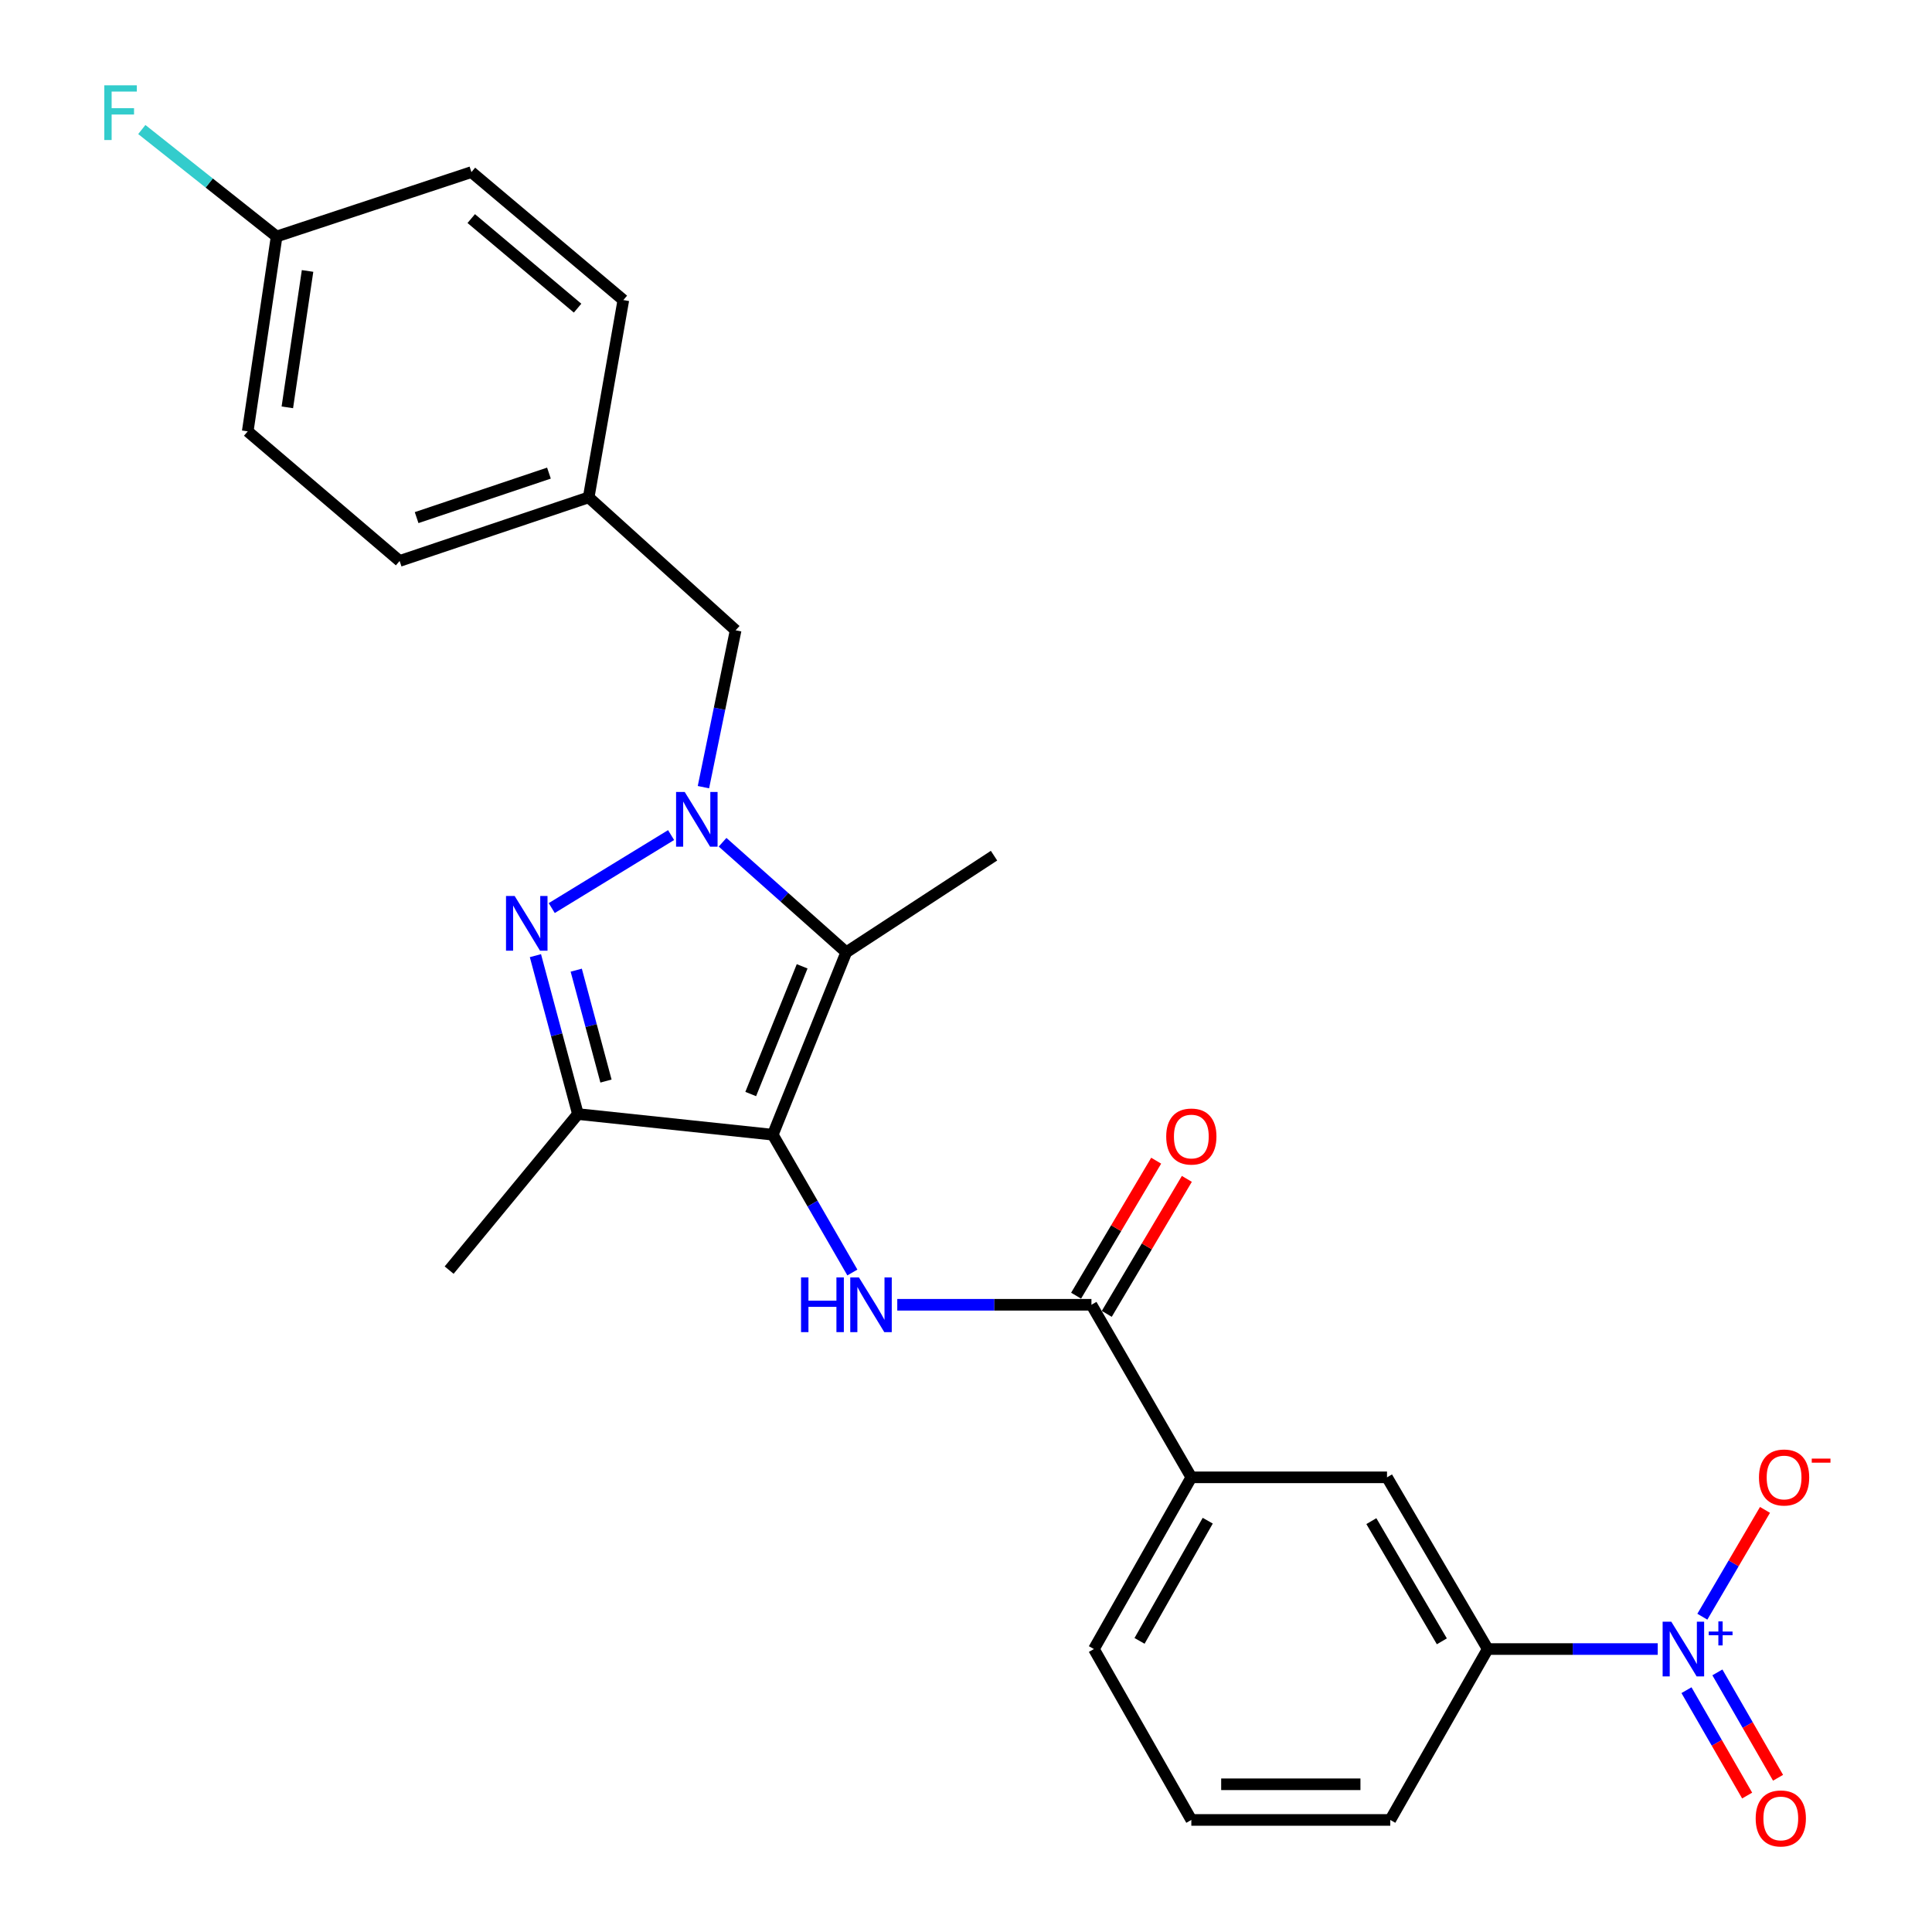 <?xml version='1.0' encoding='iso-8859-1'?>
<svg version='1.1' baseProfile='full'
              xmlns='http://www.w3.org/2000/svg'
                      xmlns:rdkit='http://www.rdkit.org/xml'
                      xmlns:xlink='http://www.w3.org/1999/xlink'
                  xml:space='preserve'
width='1000px' height='1000px' viewBox='0 0 1000 1000'>
<!-- END OF HEADER -->
<rect style='opacity:1.0;fill:#FFFFFF;stroke:none' width='1000' height='1000' x='0' y='0'> </rect>
<path class='bond-2' d='M 399.992,587.322 L 438.016,492.898' style='fill:none;fill-rule:evenodd;stroke:#000000;stroke-width:6px;stroke-linecap:butt;stroke-linejoin:miter;stroke-opacity:1' />
<path class='bond-2' d='M 388.574,566.264 L 415.191,500.167' style='fill:none;fill-rule:evenodd;stroke:#000000;stroke-width:6px;stroke-linecap:butt;stroke-linejoin:miter;stroke-opacity:1' />
<path class='bond-3' d='M 399.992,587.322 L 299.128,576.637' style='fill:none;fill-rule:evenodd;stroke:#000000;stroke-width:6px;stroke-linecap:butt;stroke-linejoin:miter;stroke-opacity:1' />
<path class='bond-4' d='M 399.992,587.322 L 420.59,622.985' style='fill:none;fill-rule:evenodd;stroke:#000000;stroke-width:6px;stroke-linecap:butt;stroke-linejoin:miter;stroke-opacity:1' />
<path class='bond-4' d='M 420.59,622.985 L 441.188,658.647' style='fill:none;fill-rule:evenodd;stroke:#0000FF;stroke-width:6px;stroke-linecap:butt;stroke-linejoin:miter;stroke-opacity:1' />
<path class='bond-0' d='M 374.004,435.947 L 406.01,464.422' style='fill:none;fill-rule:evenodd;stroke:#0000FF;stroke-width:6px;stroke-linecap:butt;stroke-linejoin:miter;stroke-opacity:1' />
<path class='bond-0' d='M 406.01,464.422 L 438.016,492.898' style='fill:none;fill-rule:evenodd;stroke:#000000;stroke-width:6px;stroke-linecap:butt;stroke-linejoin:miter;stroke-opacity:1' />
<path class='bond-9' d='M 364.096,407.432 L 372.43,366.836' style='fill:none;fill-rule:evenodd;stroke:#0000FF;stroke-width:6px;stroke-linecap:butt;stroke-linejoin:miter;stroke-opacity:1' />
<path class='bond-9' d='M 372.43,366.836 L 380.765,326.24' style='fill:none;fill-rule:evenodd;stroke:#000000;stroke-width:6px;stroke-linecap:butt;stroke-linejoin:miter;stroke-opacity:1' />
<path class='bond-26' d='M 347.357,432.236 L 285.58,470.019' style='fill:none;fill-rule:evenodd;stroke:#0000FF;stroke-width:6px;stroke-linecap:butt;stroke-linejoin:miter;stroke-opacity:1' />
<path class='bond-1' d='M 277.134,494.641 L 288.131,535.639' style='fill:none;fill-rule:evenodd;stroke:#0000FF;stroke-width:6px;stroke-linecap:butt;stroke-linejoin:miter;stroke-opacity:1' />
<path class='bond-1' d='M 288.131,535.639 L 299.128,576.637' style='fill:none;fill-rule:evenodd;stroke:#000000;stroke-width:6px;stroke-linecap:butt;stroke-linejoin:miter;stroke-opacity:1' />
<path class='bond-1' d='M 298.261,502.158 L 305.959,530.857' style='fill:none;fill-rule:evenodd;stroke:#0000FF;stroke-width:6px;stroke-linecap:butt;stroke-linejoin:miter;stroke-opacity:1' />
<path class='bond-1' d='M 305.959,530.857 L 313.657,559.556' style='fill:none;fill-rule:evenodd;stroke:#000000;stroke-width:6px;stroke-linecap:butt;stroke-linejoin:miter;stroke-opacity:1' />
<path class='bond-15' d='M 438.016,492.898 L 514.506,442.896' style='fill:none;fill-rule:evenodd;stroke:#000000;stroke-width:6px;stroke-linecap:butt;stroke-linejoin:miter;stroke-opacity:1' />
<path class='bond-17' d='M 299.128,576.637 L 232.473,657.413' style='fill:none;fill-rule:evenodd;stroke:#000000;stroke-width:6px;stroke-linecap:butt;stroke-linejoin:miter;stroke-opacity:1' />
<path class='bond-6' d='M 464.427,675.348 L 514.677,675.348' style='fill:none;fill-rule:evenodd;stroke:#0000FF;stroke-width:6px;stroke-linecap:butt;stroke-linejoin:miter;stroke-opacity:1' />
<path class='bond-6' d='M 514.677,675.348 L 564.928,675.348' style='fill:none;fill-rule:evenodd;stroke:#000000;stroke-width:6px;stroke-linecap:butt;stroke-linejoin:miter;stroke-opacity:1' />
<path class='bond-5' d='M 858.044,853.543 L 814.042,853.543' style='fill:none;fill-rule:evenodd;stroke:#0000FF;stroke-width:6px;stroke-linecap:butt;stroke-linejoin:miter;stroke-opacity:1' />
<path class='bond-5' d='M 814.042,853.543 L 770.041,853.543' style='fill:none;fill-rule:evenodd;stroke:#000000;stroke-width:6px;stroke-linecap:butt;stroke-linejoin:miter;stroke-opacity:1' />
<path class='bond-11' d='M 881.131,836.807 L 897.344,809.162' style='fill:none;fill-rule:evenodd;stroke:#0000FF;stroke-width:6px;stroke-linecap:butt;stroke-linejoin:miter;stroke-opacity:1' />
<path class='bond-11' d='M 897.344,809.162 L 913.557,781.517' style='fill:none;fill-rule:evenodd;stroke:#FF0000;stroke-width:6px;stroke-linecap:butt;stroke-linejoin:miter;stroke-opacity:1' />
<path class='bond-12' d='M 872.922,874.834 L 888.62,902.105' style='fill:none;fill-rule:evenodd;stroke:#0000FF;stroke-width:6px;stroke-linecap:butt;stroke-linejoin:miter;stroke-opacity:1' />
<path class='bond-12' d='M 888.62,902.105 L 904.318,929.377' style='fill:none;fill-rule:evenodd;stroke:#FF0000;stroke-width:6px;stroke-linecap:butt;stroke-linejoin:miter;stroke-opacity:1' />
<path class='bond-12' d='M 888.919,865.625 L 904.618,892.897' style='fill:none;fill-rule:evenodd;stroke:#0000FF;stroke-width:6px;stroke-linecap:butt;stroke-linejoin:miter;stroke-opacity:1' />
<path class='bond-12' d='M 904.618,892.897 L 920.316,920.168' style='fill:none;fill-rule:evenodd;stroke:#FF0000;stroke-width:6px;stroke-linecap:butt;stroke-linejoin:miter;stroke-opacity:1' />
<path class='bond-8' d='M 564.928,675.348 L 616.632,764.666' style='fill:none;fill-rule:evenodd;stroke:#000000;stroke-width:6px;stroke-linecap:butt;stroke-linejoin:miter;stroke-opacity:1' />
<path class='bond-13' d='M 572.865,680.057 L 593.588,645.121' style='fill:none;fill-rule:evenodd;stroke:#000000;stroke-width:6px;stroke-linecap:butt;stroke-linejoin:miter;stroke-opacity:1' />
<path class='bond-13' d='M 593.588,645.121 L 614.311,610.186' style='fill:none;fill-rule:evenodd;stroke:#FF0000;stroke-width:6px;stroke-linecap:butt;stroke-linejoin:miter;stroke-opacity:1' />
<path class='bond-13' d='M 556.99,670.64 L 577.713,635.704' style='fill:none;fill-rule:evenodd;stroke:#000000;stroke-width:6px;stroke-linecap:butt;stroke-linejoin:miter;stroke-opacity:1' />
<path class='bond-13' d='M 577.713,635.704 L 598.436,600.769' style='fill:none;fill-rule:evenodd;stroke:#FF0000;stroke-width:6px;stroke-linecap:butt;stroke-linejoin:miter;stroke-opacity:1' />
<path class='bond-7' d='M 770.041,853.543 L 717.916,764.666' style='fill:none;fill-rule:evenodd;stroke:#000000;stroke-width:6px;stroke-linecap:butt;stroke-linejoin:miter;stroke-opacity:1' />
<path class='bond-7' d='M 746.3,849.549 L 709.813,787.335' style='fill:none;fill-rule:evenodd;stroke:#000000;stroke-width:6px;stroke-linecap:butt;stroke-linejoin:miter;stroke-opacity:1' />
<path class='bond-27' d='M 770.041,853.543 L 719.608,941.999' style='fill:none;fill-rule:evenodd;stroke:#000000;stroke-width:6px;stroke-linecap:butt;stroke-linejoin:miter;stroke-opacity:1' />
<path class='bond-10' d='M 616.632,764.666 L 717.916,764.666' style='fill:none;fill-rule:evenodd;stroke:#000000;stroke-width:6px;stroke-linecap:butt;stroke-linejoin:miter;stroke-opacity:1' />
<path class='bond-24' d='M 616.632,764.666 L 566.21,853.543' style='fill:none;fill-rule:evenodd;stroke:#000000;stroke-width:6px;stroke-linecap:butt;stroke-linejoin:miter;stroke-opacity:1' />
<path class='bond-24' d='M 625.123,787.106 L 589.827,849.319' style='fill:none;fill-rule:evenodd;stroke:#000000;stroke-width:6px;stroke-linecap:butt;stroke-linejoin:miter;stroke-opacity:1' />
<path class='bond-14' d='M 380.765,326.24 L 304.696,257.441' style='fill:none;fill-rule:evenodd;stroke:#000000;stroke-width:6px;stroke-linecap:butt;stroke-linejoin:miter;stroke-opacity:1' />
<path class='bond-19' d='M 304.696,257.441 L 206.846,290.349' style='fill:none;fill-rule:evenodd;stroke:#000000;stroke-width:6px;stroke-linecap:butt;stroke-linejoin:miter;stroke-opacity:1' />
<path class='bond-19' d='M 284.135,244.882 L 215.64,267.917' style='fill:none;fill-rule:evenodd;stroke:#000000;stroke-width:6px;stroke-linecap:butt;stroke-linejoin:miter;stroke-opacity:1' />
<path class='bond-20' d='M 304.696,257.441 L 322.642,155.316' style='fill:none;fill-rule:evenodd;stroke:#000000;stroke-width:6px;stroke-linecap:butt;stroke-linejoin:miter;stroke-opacity:1' />
<path class='bond-16' d='M 143.176,122.409 L 128.224,223.263' style='fill:none;fill-rule:evenodd;stroke:#000000;stroke-width:6px;stroke-linecap:butt;stroke-linejoin:miter;stroke-opacity:1' />
<path class='bond-16' d='M 159.192,140.243 L 148.726,210.841' style='fill:none;fill-rule:evenodd;stroke:#000000;stroke-width:6px;stroke-linecap:butt;stroke-linejoin:miter;stroke-opacity:1' />
<path class='bond-18' d='M 143.176,122.409 L 108.287,94.726' style='fill:none;fill-rule:evenodd;stroke:#000000;stroke-width:6px;stroke-linecap:butt;stroke-linejoin:miter;stroke-opacity:1' />
<path class='bond-18' d='M 108.287,94.726 L 73.398,67.043' style='fill:none;fill-rule:evenodd;stroke:#33CCCC;stroke-width:6px;stroke-linecap:butt;stroke-linejoin:miter;stroke-opacity:1' />
<path class='bond-28' d='M 143.176,122.409 L 244.009,89.081' style='fill:none;fill-rule:evenodd;stroke:#000000;stroke-width:6px;stroke-linecap:butt;stroke-linejoin:miter;stroke-opacity:1' />
<path class='bond-21' d='M 206.846,290.349 L 128.224,223.263' style='fill:none;fill-rule:evenodd;stroke:#000000;stroke-width:6px;stroke-linecap:butt;stroke-linejoin:miter;stroke-opacity:1' />
<path class='bond-22' d='M 322.642,155.316 L 244.009,89.081' style='fill:none;fill-rule:evenodd;stroke:#000000;stroke-width:6px;stroke-linecap:butt;stroke-linejoin:miter;stroke-opacity:1' />
<path class='bond-22' d='M 298.955,159.498 L 243.913,113.134' style='fill:none;fill-rule:evenodd;stroke:#000000;stroke-width:6px;stroke-linecap:butt;stroke-linejoin:miter;stroke-opacity:1' />
<path class='bond-23' d='M 719.608,941.999 L 616.632,941.999' style='fill:none;fill-rule:evenodd;stroke:#000000;stroke-width:6px;stroke-linecap:butt;stroke-linejoin:miter;stroke-opacity:1' />
<path class='bond-23' d='M 704.162,923.541 L 632.078,923.541' style='fill:none;fill-rule:evenodd;stroke:#000000;stroke-width:6px;stroke-linecap:butt;stroke-linejoin:miter;stroke-opacity:1' />
<path class='bond-25' d='M 566.21,853.543 L 616.632,941.999' style='fill:none;fill-rule:evenodd;stroke:#000000;stroke-width:6px;stroke-linecap:butt;stroke-linejoin:miter;stroke-opacity:1' />
<path  class='atom-1' d='M 354.416 409.929
L 363.696 424.929
Q 364.616 426.409, 366.096 429.089
Q 367.576 431.769, 367.656 431.929
L 367.656 409.929
L 371.416 409.929
L 371.416 438.249
L 367.536 438.249
L 357.576 421.849
Q 356.416 419.929, 355.176 417.729
Q 353.976 415.529, 353.616 414.849
L 353.616 438.249
L 349.936 438.249
L 349.936 409.929
L 354.416 409.929
' fill='#0000FF'/>
<path  class='atom-2' d='M 266.39 463.766
L 275.67 478.766
Q 276.59 480.246, 278.07 482.926
Q 279.55 485.606, 279.63 485.766
L 279.63 463.766
L 283.39 463.766
L 283.39 492.086
L 279.51 492.086
L 269.55 475.686
Q 268.39 473.766, 267.15 471.566
Q 265.95 469.366, 265.59 468.686
L 265.59 492.086
L 261.91 492.086
L 261.91 463.766
L 266.39 463.766
' fill='#0000FF'/>
<path  class='atom-5' d='M 414.615 661.188
L 418.455 661.188
L 418.455 673.228
L 432.935 673.228
L 432.935 661.188
L 436.775 661.188
L 436.775 689.508
L 432.935 689.508
L 432.935 676.428
L 418.455 676.428
L 418.455 689.508
L 414.615 689.508
L 414.615 661.188
' fill='#0000FF'/>
<path  class='atom-5' d='M 444.575 661.188
L 453.855 676.188
Q 454.775 677.668, 456.255 680.348
Q 457.735 683.028, 457.815 683.188
L 457.815 661.188
L 461.575 661.188
L 461.575 689.508
L 457.695 689.508
L 447.735 673.108
Q 446.575 671.188, 445.335 668.988
Q 444.135 666.788, 443.775 666.108
L 443.775 689.508
L 440.095 689.508
L 440.095 661.188
L 444.575 661.188
' fill='#0000FF'/>
<path  class='atom-6' d='M 865.055 839.383
L 874.335 854.383
Q 875.255 855.863, 876.735 858.543
Q 878.215 861.223, 878.295 861.383
L 878.295 839.383
L 882.055 839.383
L 882.055 867.703
L 878.175 867.703
L 868.215 851.303
Q 867.055 849.383, 865.815 847.183
Q 864.615 844.983, 864.255 844.303
L 864.255 867.703
L 860.575 867.703
L 860.575 839.383
L 865.055 839.383
' fill='#0000FF'/>
<path  class='atom-6' d='M 884.431 844.488
L 889.421 844.488
L 889.421 839.234
L 891.639 839.234
L 891.639 844.488
L 896.76 844.488
L 896.76 846.388
L 891.639 846.388
L 891.639 851.668
L 889.421 851.668
L 889.421 846.388
L 884.431 846.388
L 884.431 844.488
' fill='#0000FF'/>
<path  class='atom-12' d='M 910.44 764.746
Q 910.44 757.946, 913.8 754.146
Q 917.16 750.346, 923.44 750.346
Q 929.72 750.346, 933.08 754.146
Q 936.44 757.946, 936.44 764.746
Q 936.44 771.626, 933.04 775.546
Q 929.64 779.426, 923.44 779.426
Q 917.2 779.426, 913.8 775.546
Q 910.44 771.666, 910.44 764.746
M 923.44 776.226
Q 927.76 776.226, 930.08 773.346
Q 932.44 770.426, 932.44 764.746
Q 932.44 759.186, 930.08 756.386
Q 927.76 753.546, 923.44 753.546
Q 919.12 753.546, 916.76 756.346
Q 914.44 759.146, 914.44 764.746
Q 914.44 770.466, 916.76 773.346
Q 919.12 776.226, 923.44 776.226
' fill='#FF0000'/>
<path  class='atom-12' d='M 937.76 754.968
L 947.448 754.968
L 947.448 757.08
L 937.76 757.08
L 937.76 754.968
' fill='#FF0000'/>
<path  class='atom-13' d='M 908.737 941.218
Q 908.737 934.418, 912.097 930.618
Q 915.457 926.818, 921.737 926.818
Q 928.017 926.818, 931.377 930.618
Q 934.737 934.418, 934.737 941.218
Q 934.737 948.098, 931.337 952.018
Q 927.937 955.898, 921.737 955.898
Q 915.497 955.898, 912.097 952.018
Q 908.737 948.138, 908.737 941.218
M 921.737 952.698
Q 926.057 952.698, 928.377 949.818
Q 930.737 946.898, 930.737 941.218
Q 930.737 935.658, 928.377 932.858
Q 926.057 930.018, 921.737 930.018
Q 917.417 930.018, 915.057 932.818
Q 912.737 935.618, 912.737 941.218
Q 912.737 946.938, 915.057 949.818
Q 917.417 952.698, 921.737 952.698
' fill='#FF0000'/>
<path  class='atom-14' d='M 603.632 588.264
Q 603.632 581.464, 606.992 577.664
Q 610.352 573.864, 616.632 573.864
Q 622.912 573.864, 626.272 577.664
Q 629.632 581.464, 629.632 588.264
Q 629.632 595.144, 626.232 599.064
Q 622.832 602.944, 616.632 602.944
Q 610.392 602.944, 606.992 599.064
Q 603.632 595.184, 603.632 588.264
M 616.632 599.744
Q 620.952 599.744, 623.272 596.864
Q 625.632 593.944, 625.632 588.264
Q 625.632 582.704, 623.272 579.904
Q 620.952 577.064, 616.632 577.064
Q 612.312 577.064, 609.952 579.864
Q 607.632 582.664, 607.632 588.264
Q 607.632 593.984, 609.952 596.864
Q 612.312 599.744, 616.632 599.744
' fill='#FF0000'/>
<path  class='atom-19' d='M 53.98 44.157
L 70.82 44.157
L 70.82 47.397
L 57.78 47.397
L 57.78 55.997
L 69.38 55.997
L 69.38 59.277
L 57.78 59.277
L 57.78 72.477
L 53.98 72.477
L 53.98 44.157
' fill='#33CCCC'/>
</svg>
